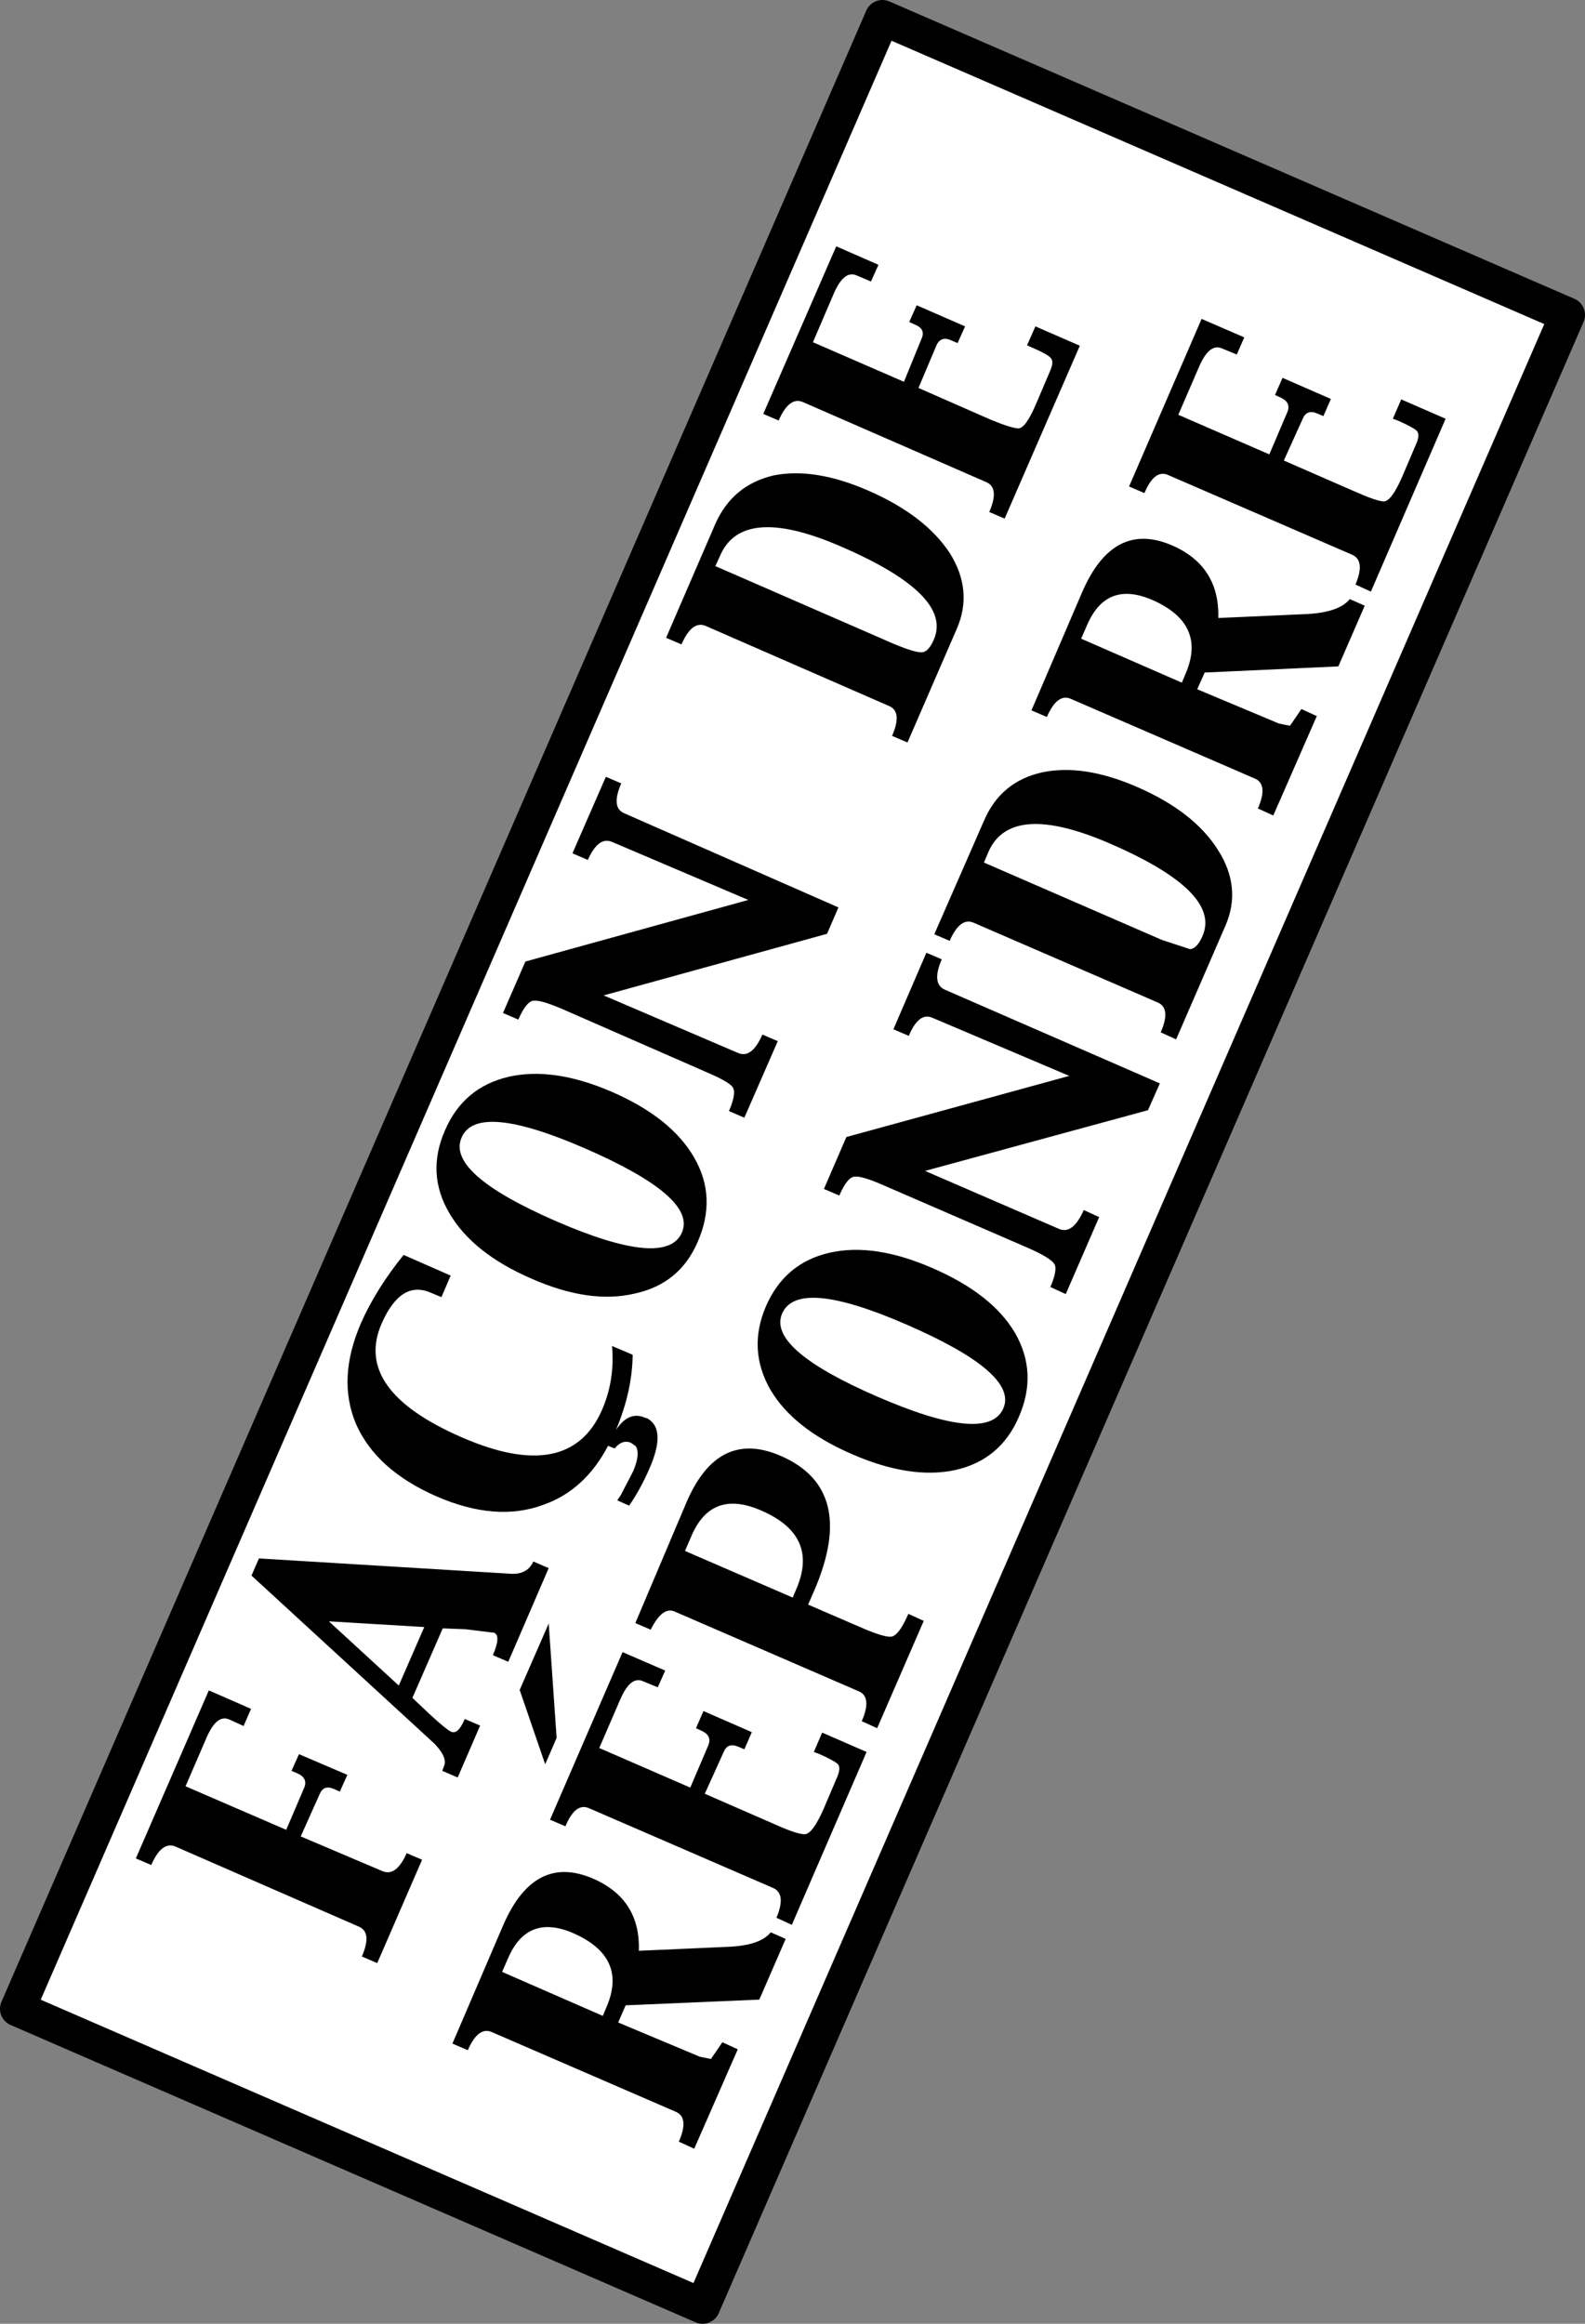 <?xml version="1.0" encoding="UTF-8" standalone="no"?>
<svg xmlns:xlink="http://www.w3.org/1999/xlink" height="264.15px" width="180.25px" xmlns="http://www.w3.org/2000/svg">
  <rect width="100%" height="100%" fill="#808080" stroke="none"/>
  <g transform="matrix(1.0, 0.0, 0.0, 1.0, -220.75, -73.2)">
    <path d="M399.0 109.0 L300.65 335.35 222.75 301.55 321.1 75.2 399.0 109.0" fill="#ffffff" fill-rule="evenodd" stroke="none"/>
    <path d="M399.0 109.0 L300.65 335.35 222.75 301.55 321.1 75.2 399.0 109.0 Z" fill="none" stroke="#000000" stroke-linecap="round" stroke-linejoin="round" stroke-width="4.0"/>
    <path d="M330.5 110.3 L329.65 112.2 328.95 111.9 Q327.75 111.35 327.25 112.45 L325.2 117.3 333.4 120.9 Q335.7 121.85 336.55 121.9 337.4 121.9 338.6 119.05 L340.2 115.3 Q340.65 114.25 340.2 113.85 339.85 113.45 338.1 112.7 L337.55 112.45 338.5 110.3 343.55 112.5 335.0 132.15 333.25 131.4 Q334.45 128.65 332.9 128.0 L312.05 118.9 Q310.5 118.25 309.3 121.0 L307.55 120.25 315.85 101.2 320.65 103.3 319.8 105.2 318.15 104.5 Q316.75 103.9 315.6 106.5 L313.2 112.1 323.55 116.6 325.55 111.7 Q326.05 110.6 324.8 110.1 L324.15 109.8 325.0 107.9 330.5 110.3 M357.4 109.45 L362.25 111.55 361.4 113.5 359.7 112.8 Q358.3 112.2 357.15 114.8 L354.75 120.35 365.1 124.85 367.15 120.05 Q367.6 118.95 366.4 118.4 L365.75 118.1 366.6 116.15 372.1 118.55 371.25 120.5 370.55 120.2 Q369.35 119.7 368.9 120.8 L366.75 125.55 375.0 129.15 Q377.25 130.15 378.1 130.2 379.0 130.2 380.25 127.3 L381.85 123.55 Q382.25 122.55 381.85 122.15 381.4 121.75 379.7 121.0 L379.15 120.8 380.1 118.6 385.15 120.8 376.65 140.45 374.9 139.65 Q376.05 136.9 374.5 136.25 L353.6 127.2 Q352.05 126.5 350.9 129.25 L349.15 128.5 357.4 109.45 M287.6 170.95 L285.85 170.2 289.65 161.5 291.4 162.25 Q290.2 165.0 291.75 165.65 L316.1 176.35 314.8 179.35 289.4 186.35 304.7 192.9 Q306.25 193.55 307.45 190.8 L309.2 191.55 305.4 200.25 303.65 199.5 Q304.55 197.4 304.05 196.75 303.6 196.15 301.15 195.1 L284.7 187.9 Q282.25 186.85 281.45 186.95 280.6 187.0 279.7 189.1 L277.95 188.35 280.5 182.5 305.85 175.5 290.35 168.9 Q288.8 168.25 287.6 170.95 M290.3 197.3 Q297.1 200.25 299.7 204.8 302.3 209.3 300.1 214.35 298.05 219.15 292.9 220.25 287.8 221.45 281.2 218.55 274.5 215.65 271.85 211.1 269.2 206.6 271.35 201.7 273.45 196.8 278.6 195.6 283.7 194.45 290.3 197.3 M317.0 202.45 L342.35 195.5 326.8 188.9 Q325.25 188.2 324.1 190.95 L322.35 190.2 326.1 181.5 327.85 182.25 Q326.65 185.0 328.2 185.7 L352.65 196.35 351.3 199.4 325.95 206.3 341.2 212.9 Q342.75 213.55 344.0 210.75 L345.75 211.55 341.95 220.3 340.2 219.5 Q341.1 217.4 340.6 216.8 340.05 216.1 337.65 215.05 L321.15 207.9 Q318.75 206.85 317.95 206.95 317.1 207.0 316.2 209.1 L314.45 208.35 317.0 202.45 M302.1 137.55 L322.3 146.35 Q324.8 147.4 325.6 147.35 326.35 147.3 326.95 145.9 329.15 140.85 316.45 135.35 305.2 130.45 302.65 136.35 L302.1 137.55 M308.7 127.25 Q313.35 126.3 319.45 128.95 325.9 131.75 328.75 136.05 331.45 140.35 329.55 144.7 L323.95 157.6 322.2 156.85 Q323.4 154.1 321.85 153.45 L301.0 144.35 Q299.45 143.7 298.25 146.45 L296.5 145.7 302.1 132.75 Q304.05 128.35 308.7 127.25 M343.8 140.55 Q347.35 132.3 354.05 135.2 359.45 137.55 359.3 143.45 L369.4 143.0 Q373.05 142.8 374.25 141.3 L375.95 142.05 372.95 148.95 357.75 149.65 356.9 151.55 366.2 155.45 367.45 155.7 368.75 153.8 370.5 154.6 365.55 165.9 363.8 165.1 Q365.0 162.35 363.45 161.7 L342.55 152.65 Q341.0 151.95 339.8 154.7 L338.05 153.95 343.8 140.55 M332.65 166.5 Q334.55 162.05 339.25 161.0 343.95 160.0 350.05 162.65 356.5 165.45 359.25 169.8 362.0 174.1 360.1 178.45 L354.5 191.35 352.75 190.55 Q353.95 187.8 352.4 187.15 L331.5 178.1 Q329.95 177.4 328.75 180.15 L327.0 179.4 332.65 166.5 M355.15 150.8 L355.55 149.85 Q358.05 144.15 351.8 141.4 346.6 139.15 344.4 144.2 L343.7 145.8 355.15 150.8 M332.65 171.25 L352.9 180.05 356.1 181.1 Q356.9 181.0 357.5 179.6 359.7 174.6 347.0 169.1 335.7 164.2 333.15 170.05 L332.65 171.25 M326.8 217.35 Q333.6 220.3 336.2 224.75 338.8 229.3 336.6 234.3 334.5 239.15 329.4 240.3 324.3 241.4 317.65 238.5 310.95 235.6 308.35 231.15 305.75 226.6 307.85 221.7 310.0 216.75 315.1 215.6 320.15 214.45 326.8 217.35 M250.2 250.35 L278.95 252.1 Q280.75 252.15 281.4 250.7 L283.15 251.45 278.55 262.1 276.8 261.35 Q277.75 259.15 276.95 258.8 L273.7 258.4 271.1 258.3 267.65 266.2 269.55 268.0 Q271.5 269.8 272.05 270.05 272.85 270.4 273.6 268.6 L275.35 269.35 272.8 275.25 271.05 274.5 271.3 273.8 Q271.55 272.85 270.15 271.4 L249.35 252.3 250.2 250.35 M249.3 267.45 L248.45 269.4 246.8 268.65 Q245.4 268.05 244.25 270.7 L241.85 276.25 253.3 281.2 255.35 276.4 Q255.8 275.3 254.5 274.75 L253.9 274.5 254.75 272.6 260.25 274.95 259.4 276.85 258.7 276.55 Q257.55 276.05 257.1 277.15 L254.95 281.95 264.25 285.9 Q265.8 286.55 267.0 283.85 L268.75 284.6 263.65 296.35 261.9 295.6 Q263.1 292.85 261.55 292.2 L240.7 283.1 Q239.15 282.45 237.95 285.2 L236.2 284.45 244.5 265.35 249.3 267.45 M282.75 273.75 L279.85 265.3 283.15 257.75 284.05 270.75 282.75 273.75 M269.0 258.15 L258.15 257.5 266.1 264.8 269.0 258.15 M291.55 261.0 L296.4 263.1 295.55 265.0 293.85 264.3 Q292.45 263.7 291.3 266.35 L288.9 271.9 299.25 276.4 301.3 271.6 Q301.75 270.5 300.55 269.95 L299.9 269.65 300.75 267.7 306.25 270.1 305.4 272.05 304.7 271.75 Q303.5 271.25 303.05 272.35 L300.9 277.1 309.15 280.7 Q311.4 281.7 312.25 281.7 313.15 281.7 314.4 278.85 L316.0 275.1 Q316.4 274.05 316.0 273.7 315.55 273.3 313.85 272.55 L313.3 272.35 314.25 270.15 319.3 272.35 310.8 292.0 309.05 291.2 Q310.2 288.45 308.65 287.8 L287.75 278.75 Q286.2 278.05 285.05 280.8 L283.3 280.05 291.55 261.0 M283.95 212.0 Q296.5 217.45 298.3 213.3 300.05 209.3 287.3 203.75 275.0 198.4 273.25 202.5 271.45 206.55 283.95 212.0 M272.0 218.2 L270.95 220.65 269.75 220.15 Q266.35 218.65 264.15 223.65 260.85 231.2 273.3 236.6 285.5 241.9 289.2 233.5 290.7 230.05 290.35 226.2 L292.7 227.2 Q292.65 231.35 290.8 235.75 292.25 233.55 294.1 234.35 L294.4 234.45 Q296.55 235.7 294.6 240.15 293.6 242.45 292.3 244.35 L290.95 243.75 291.35 243.15 292.75 240.45 Q293.6 238.45 293.05 237.6 L292.5 237.2 Q291.5 236.8 290.65 237.85 L289.9 237.55 Q287.25 242.6 282.55 244.25 277.2 246.25 270.4 243.3 263.55 240.3 261.25 235.1 259.05 229.95 261.8 223.6 263.5 219.75 266.65 215.85 L272.0 218.2 M298.85 243.9 Q302.45 235.6 309.55 238.7 318.3 242.5 313.35 254.0 L312.65 255.6 318.9 258.3 Q321.25 259.3 322.05 259.25 322.95 259.2 324.05 256.65 L325.8 257.45 320.5 269.65 318.75 268.85 Q319.95 266.1 318.4 265.45 L297.5 256.4 Q296.1 255.75 294.75 258.45 L293.0 257.7 298.85 243.9 M277.95 292.1 Q281.5 283.85 288.2 286.75 293.6 289.1 293.4 294.95 L303.55 294.5 Q307.2 294.35 308.4 292.85 L310.1 293.6 307.1 300.5 291.9 301.15 291.05 303.1 300.35 307.0 301.6 307.25 302.9 305.35 304.65 306.15 299.7 317.45 297.95 316.65 Q299.15 313.9 297.6 313.25 L276.7 304.2 Q275.15 303.5 273.95 306.25 L272.2 305.5 277.95 292.1 M277.85 297.35 L289.3 302.35 289.7 301.4 Q292.2 295.7 285.95 292.95 280.75 290.7 278.55 295.75 L277.85 297.35 M320.5 231.95 Q333.05 237.4 334.85 233.3 336.6 229.3 323.8 223.75 311.5 218.4 309.7 222.5 307.95 226.5 320.5 231.95 M298.65 249.5 L310.9 254.8 311.3 253.85 Q313.95 247.75 307.3 244.9 301.7 242.45 299.4 247.75 L298.65 249.5" fill="#000000" fill-rule="evenodd" stroke="none"/>
  </g>
</svg>
